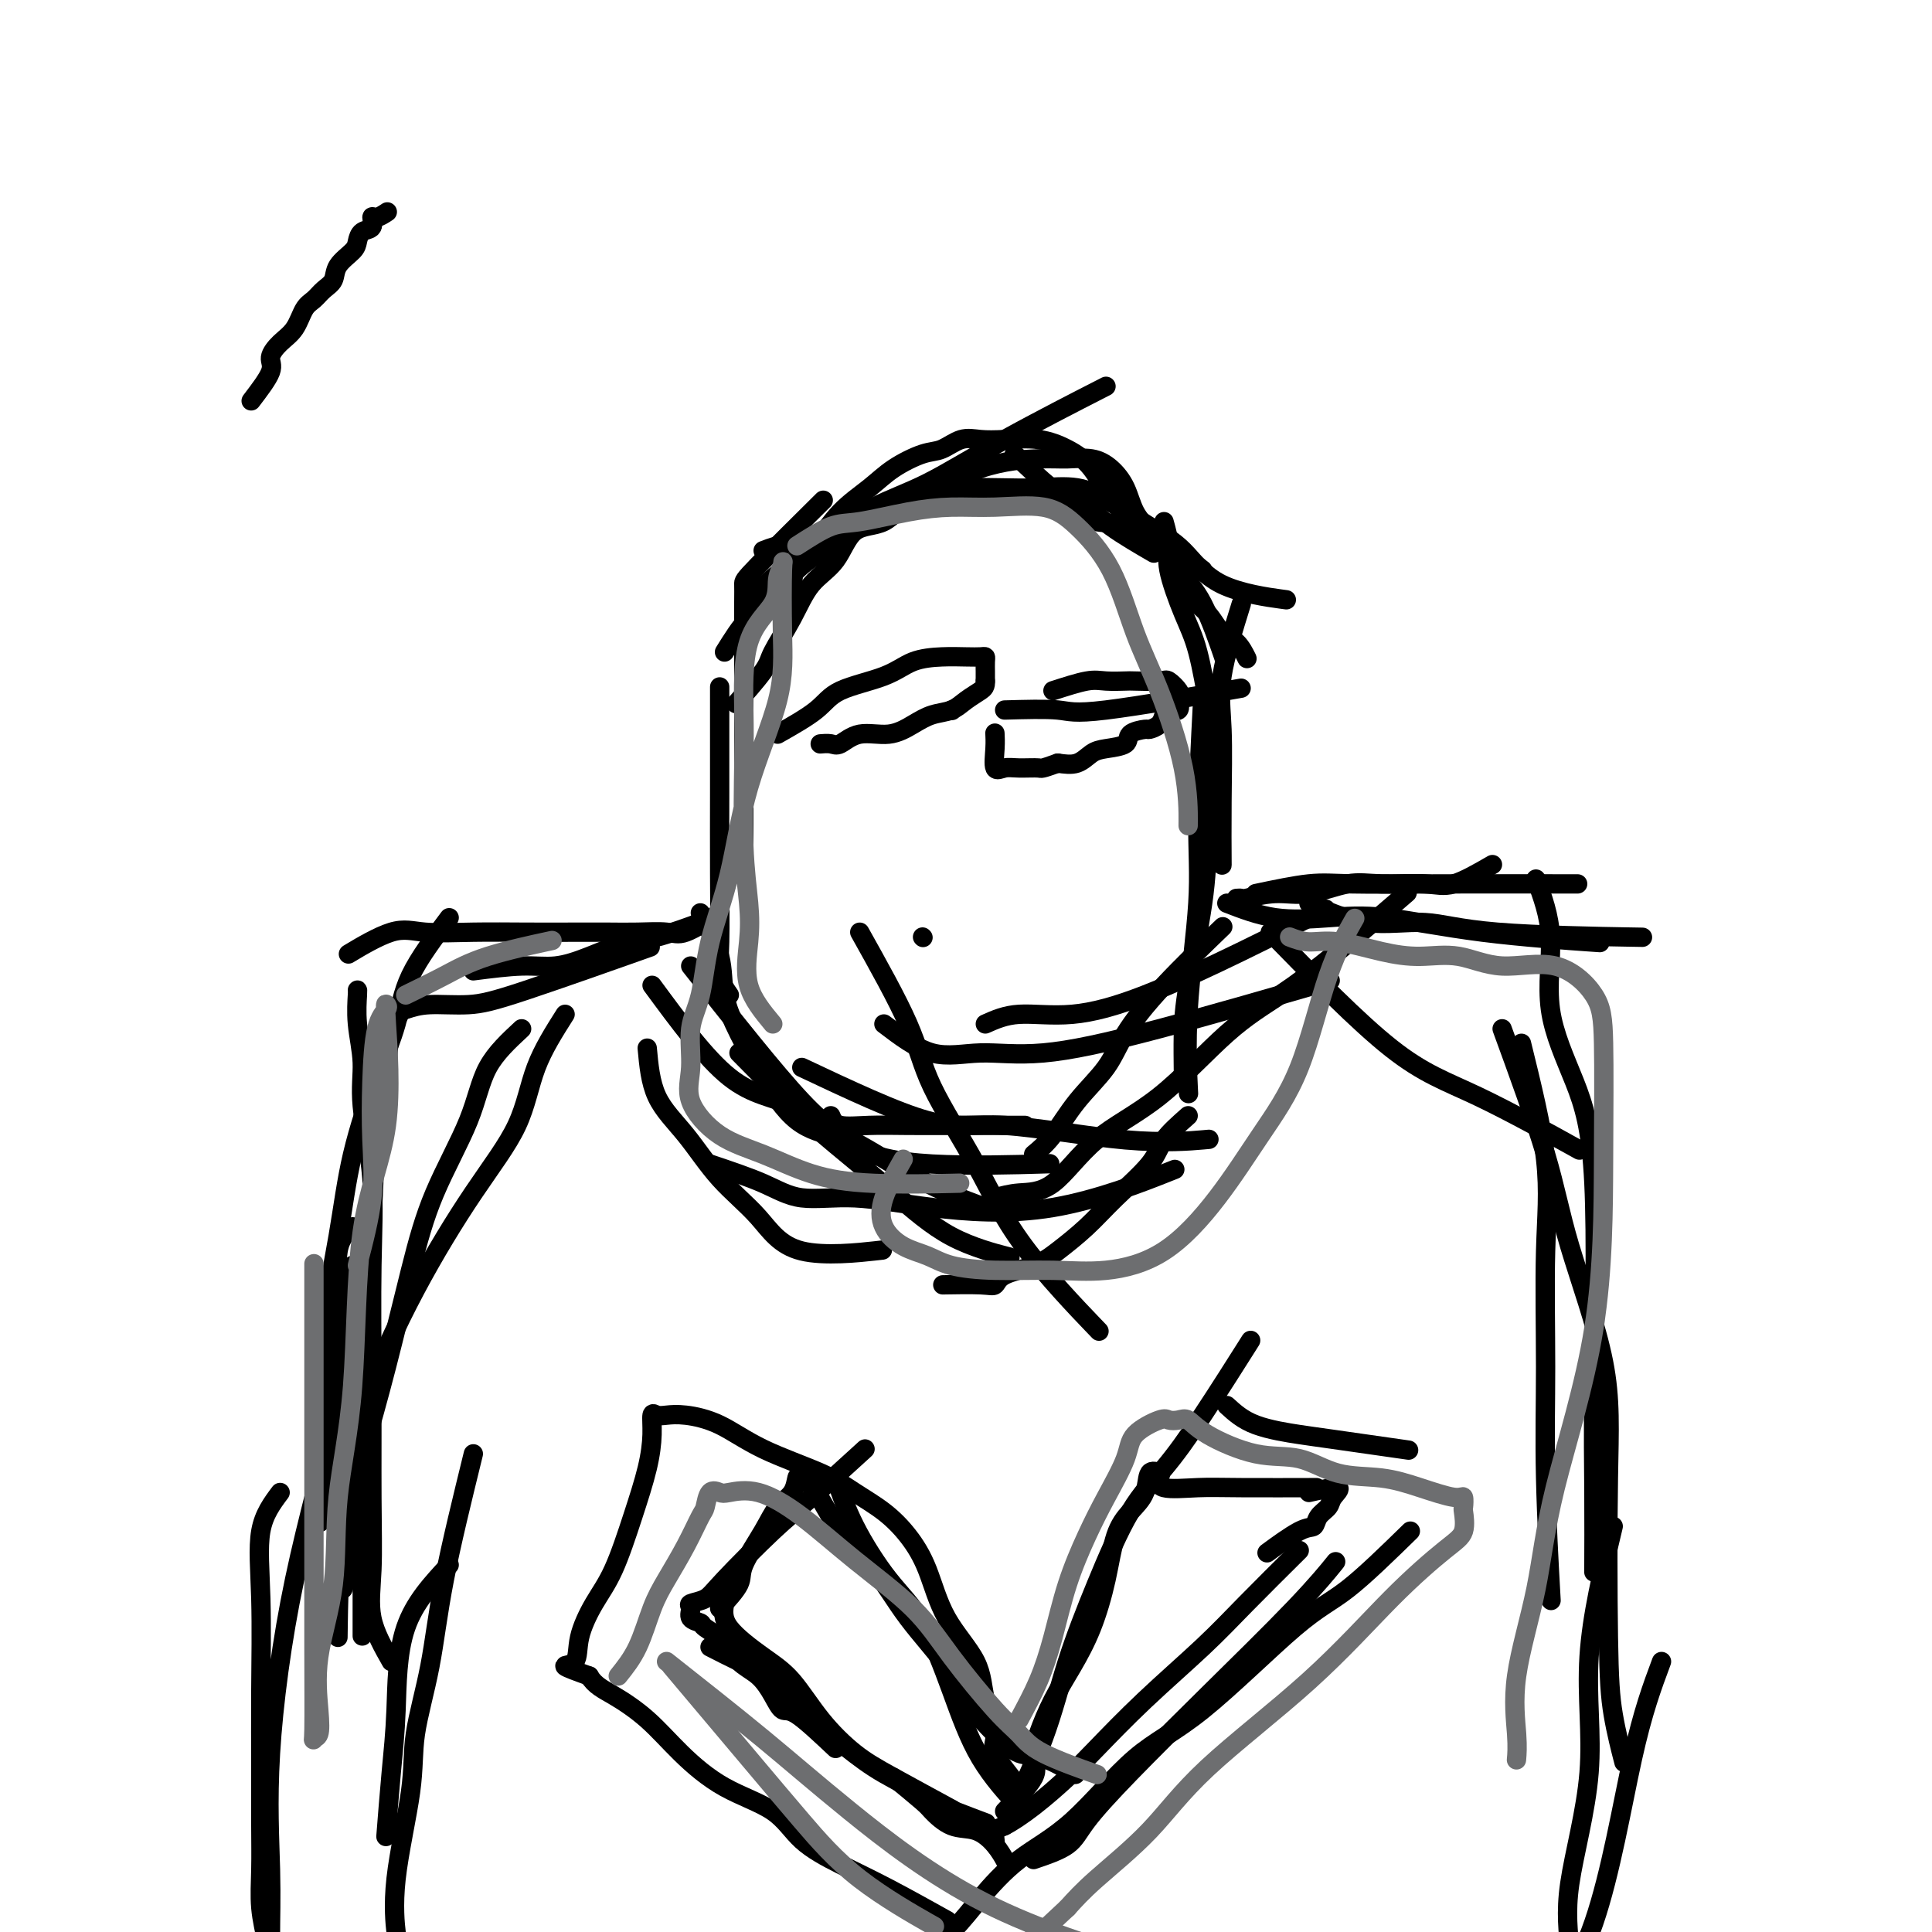 <svg viewBox='0 0 400 400' version='1.1' xmlns='http://www.w3.org/2000/svg' xmlns:xlink='http://www.w3.org/1999/xlink'><g fill='none' stroke='#000000' stroke-width='4' stroke-linecap='round' stroke-linejoin='round'><path d='M71,329c0.872,-2.239 1.743,-4.478 2,-8c0.257,-3.522 -0.101,-8.327 0,-13c0.101,-4.673 0.662,-9.212 1,-15c0.338,-5.788 0.455,-12.823 1,-20c0.545,-7.177 1.520,-14.495 2,-21c0.480,-6.505 0.466,-12.196 1,-17c0.534,-4.804 1.617,-8.721 2,-12c0.383,-3.279 0.065,-5.921 1,-9c0.935,-3.079 3.124,-6.594 4,-8c0.876,-1.406 0.438,-0.703 0,0'/><path d='M81,344c-1.691,-2.975 -3.382,-5.950 -4,-9c-0.618,-3.050 -0.164,-6.173 0,-10c0.164,-3.827 0.036,-8.356 0,-15c-0.036,-6.644 0.020,-15.404 0,-24c-0.020,-8.596 -0.114,-17.028 0,-24c0.114,-6.972 0.437,-12.485 0,-18c-0.437,-5.515 -1.634,-11.033 -2,-15c-0.366,-3.967 0.098,-6.383 0,-9c-0.098,-2.617 -0.758,-5.433 -1,-8c-0.242,-2.567 -0.065,-4.883 0,-6c0.065,-1.117 0.019,-1.033 0,-1c-0.019,0.033 -0.009,0.017 0,0'/><path d='M98,201c3.589,-0.459 7.178,-0.919 10,-1c2.822,-0.081 4.877,0.216 7,0c2.123,-0.216 4.315,-0.945 7,-2c2.685,-1.055 5.864,-2.438 8,-3c2.136,-0.562 3.229,-0.305 6,-1c2.771,-0.695 7.220,-2.341 9,-3c1.780,-0.659 0.890,-0.329 0,0'/><path d='M84,209c1.388,-0.450 2.775,-0.900 5,-1c2.225,-0.100 5.287,0.148 8,0c2.713,-0.148 5.077,-0.694 12,-3c6.923,-2.306 18.407,-6.373 23,-8c4.593,-1.627 2.297,-0.813 0,0'/><path d='M151,206c-0.845,-1.202 -1.691,-2.404 -2,-4c-0.309,-1.596 -0.083,-3.584 0,-7c0.083,-3.416 0.022,-8.258 0,-14c-0.022,-5.742 -0.006,-12.384 0,-17c0.006,-4.616 0.002,-7.206 0,-9c-0.002,-1.794 -0.000,-2.791 0,-5c0.000,-2.209 0.000,-5.631 0,-7c-0.000,-1.369 -0.000,-0.684 0,0'/><path d='M154,181c-0.000,-2.449 -0.000,-4.898 0,-8c0.000,-3.102 0.000,-6.857 0,-10c-0.000,-3.143 -0.000,-5.674 0,-8c0.000,-2.326 0.000,-4.448 0,-7c-0.000,-2.552 -0.001,-5.534 0,-8c0.001,-2.466 0.002,-4.414 0,-7c-0.002,-2.586 -0.009,-5.809 0,-8c0.009,-2.191 0.033,-3.350 0,-4c-0.033,-0.650 -0.124,-0.790 3,-4c3.124,-3.210 9.464,-9.488 12,-12c2.536,-2.512 1.268,-1.256 0,0'/><path d='M158,114c0.867,-0.337 1.733,-0.673 3,-1c1.267,-0.327 2.934,-0.644 5,-1c2.066,-0.356 4.532,-0.752 7,-2c2.468,-1.248 4.937,-3.348 8,-5c3.063,-1.652 6.718,-2.855 11,-5c4.282,-2.145 9.191,-5.231 16,-9c6.809,-3.769 15.517,-8.220 19,-10c3.483,-1.780 1.742,-0.890 0,0'/><path d='M210,94c3.212,3.123 6.424,6.246 9,8c2.576,1.754 4.515,2.140 6,3c1.485,0.860 2.515,2.193 5,4c2.485,1.807 6.424,4.088 8,5c1.576,0.912 0.788,0.456 0,0'/><path d='M241,108c0.494,1.776 0.987,3.553 1,5c0.013,1.447 -0.455,2.565 0,5c0.455,2.435 1.833,6.189 3,9c1.167,2.811 2.122,4.680 3,8c0.878,3.320 1.679,8.091 2,10c0.321,1.909 0.160,0.954 0,0'/><path d='M249,147c0.415,3.791 0.829,7.581 1,12c0.171,4.419 0.098,9.465 0,14c-0.098,4.535 -0.222,8.558 -1,14c-0.778,5.442 -2.208,12.304 -3,17c-0.792,4.696 -0.944,7.226 -1,10c-0.056,2.774 -0.016,5.793 0,7c0.016,1.207 0.008,0.604 0,0'/><path d='M145,189c1.639,3.085 3.278,6.171 4,9c0.722,2.829 0.527,5.403 1,8c0.473,2.597 1.613,5.218 3,8c1.387,2.782 3.021,5.725 5,9c1.979,3.275 4.302,6.882 7,9c2.698,2.118 5.771,2.748 7,3c1.229,0.252 0.615,0.126 0,0'/><path d='M172,231c0.345,0.845 0.690,1.691 2,2c1.310,0.309 3.586,0.083 6,0c2.414,-0.083 4.967,-0.022 8,0c3.033,0.022 6.547,0.006 11,0c4.453,-0.006 9.844,-0.002 12,0c2.156,0.002 1.078,0.001 0,0'/><path d='M214,239c1.285,-1.069 2.570,-2.138 4,-4c1.430,-1.862 3.005,-4.518 5,-7c1.995,-2.482 4.410,-4.789 6,-7c1.590,-2.211 2.354,-4.325 4,-7c1.646,-2.675 4.174,-5.913 8,-10c3.826,-4.087 8.950,-9.025 11,-11c2.050,-1.975 1.025,-0.988 0,0'/><path d='M260,185c4.006,-0.845 8.013,-1.691 11,-2c2.987,-0.309 4.955,-0.083 9,0c4.045,0.083 10.166,0.022 19,0c8.834,-0.022 20.381,-0.006 25,0c4.619,0.006 2.309,0.003 0,0'/><path d='M254,187c3.229,1.248 6.459,2.496 10,3c3.541,0.504 7.394,0.265 11,0c3.606,-0.265 6.967,-0.556 12,0c5.033,0.556 11.740,1.957 20,3c8.260,1.043 18.074,1.726 22,2c3.926,0.274 1.963,0.137 0,0'/><path d='M318,182c1.387,3.736 2.774,7.471 3,12c0.226,4.529 -0.710,9.850 0,15c0.710,5.150 3.066,10.128 5,15c1.934,4.872 3.446,9.637 4,21c0.554,11.363 0.148,29.324 0,41c-0.148,11.676 -0.040,17.067 0,23c0.040,5.933 0.011,12.410 0,15c-0.011,2.590 -0.006,1.295 0,0'/><path d='M315,216c2.115,8.582 4.231,17.165 5,24c0.769,6.835 0.192,11.923 0,19c-0.192,7.077 0.000,16.144 0,24c0.000,7.856 -0.192,14.500 0,23c0.192,8.500 0.769,18.857 1,23c0.231,4.143 0.115,2.071 0,0'/><path d='M309,179c-2.932,1.695 -5.864,3.390 -8,4c-2.136,0.610 -3.475,0.134 -6,0c-2.525,-0.134 -6.236,0.073 -9,0c-2.764,-0.073 -4.582,-0.426 -7,0c-2.418,0.426 -5.436,1.631 -8,2c-2.564,0.369 -4.673,-0.097 -7,0c-2.327,0.097 -4.871,0.758 -6,1c-1.129,0.242 -0.842,0.065 -1,0c-0.158,-0.065 -0.759,-0.019 -1,0c-0.241,0.019 -0.120,0.009 0,0'/><path d='M149,189c-2.650,1.691 -5.299,3.381 -7,4c-1.701,0.619 -2.453,0.166 -4,0c-1.547,-0.166 -3.890,-0.045 -6,0c-2.110,0.045 -3.988,0.013 -6,0c-2.012,-0.013 -4.158,-0.007 -7,0c-2.842,0.007 -6.381,0.017 -10,0c-3.619,-0.017 -7.318,-0.060 -11,0c-3.682,0.060 -7.348,0.222 -10,0c-2.652,-0.222 -4.291,-0.829 -7,0c-2.709,0.829 -6.488,3.094 -8,4c-1.512,0.906 -0.756,0.453 0,0'/><path d='M93,190c-3.127,4.171 -6.254,8.342 -8,12c-1.746,3.658 -2.112,6.804 -3,10c-0.888,3.196 -2.300,6.443 -4,11c-1.700,4.557 -3.689,10.425 -5,16c-1.311,5.575 -1.945,10.859 -3,17c-1.055,6.141 -2.530,13.141 -3,19c-0.470,5.859 0.066,10.577 0,16c-0.066,5.423 -0.733,11.549 -1,14c-0.267,2.451 -0.133,1.225 0,0'/><path d='M75,268c0.000,5.173 0.000,10.345 0,15c0.000,4.655 0.000,8.792 0,19c0.000,10.208 0.000,26.488 0,33c0.000,6.512 0.000,3.256 0,0'/><path d='M134,217c0.324,3.544 0.648,7.088 2,10c1.352,2.912 3.731,5.193 6,8c2.269,2.807 4.428,6.139 7,9c2.572,2.861 5.555,5.251 8,8c2.445,2.749 4.351,5.855 9,7c4.649,1.145 12.043,0.327 15,0c2.957,-0.327 1.479,-0.164 0,0'/><path d='M147,241c3.988,1.339 7.976,2.677 11,4c3.024,1.323 5.083,2.630 8,3c2.917,0.370 6.690,-0.196 11,0c4.310,0.196 9.155,1.156 16,2c6.845,0.844 15.689,1.573 25,0c9.311,-1.573 19.089,-5.450 23,-7c3.911,-1.550 1.956,-0.775 0,0'/><path d='M206,248c1.513,-0.421 3.027,-0.841 5,-1c1.973,-0.159 4.407,-0.055 7,-2c2.593,-1.945 5.347,-5.938 9,-9c3.653,-3.062 8.207,-5.194 13,-9c4.793,-3.806 9.826,-9.288 14,-13c4.174,-3.712 7.490,-5.655 11,-8c3.510,-2.345 7.214,-5.093 12,-9c4.786,-3.907 10.653,-8.973 13,-11c2.347,-2.027 1.173,-1.013 0,0'/><path d='M135,204c5.563,7.561 11.126,15.122 16,19c4.874,3.878 9.057,4.072 13,6c3.943,1.928 7.644,5.589 12,8c4.356,2.411 9.365,3.572 17,4c7.635,0.428 17.896,0.122 22,0c4.104,-0.122 2.052,-0.061 0,0'/><path d='M183,212c3.362,2.557 6.724,5.115 10,6c3.276,0.885 6.466,0.099 10,0c3.534,-0.099 7.411,0.489 13,0c5.589,-0.489 12.889,-2.055 24,-5c11.111,-2.945 26.032,-7.270 32,-9c5.968,-1.730 2.984,-0.865 0,0'/><path d='M204,212c2.040,-0.911 4.079,-1.821 7,-2c2.921,-0.179 6.722,0.375 11,0c4.278,-0.375 9.033,-1.678 15,-4c5.967,-2.322 13.145,-5.664 20,-9c6.855,-3.336 13.387,-6.668 16,-8c2.613,-1.332 1.306,-0.666 0,0'/><path d='M161,152c3.050,-1.729 6.100,-3.458 8,-5c1.900,-1.542 2.651,-2.897 5,-4c2.349,-1.103 6.296,-1.956 9,-3c2.704,-1.044 4.164,-2.280 6,-3c1.836,-0.720 4.047,-0.923 6,-1c1.953,-0.077 3.648,-0.028 5,0c1.352,0.028 2.362,0.035 3,0c0.638,-0.035 0.903,-0.112 1,0c0.097,0.112 0.026,0.411 0,1c-0.026,0.589 -0.007,1.466 0,2c0.007,0.534 0.002,0.724 0,1c-0.002,0.276 -0.001,0.638 0,1'/><path d='M204,141c0.075,1.135 -0.236,1.472 -1,2c-0.764,0.528 -1.980,1.246 -3,2c-1.020,0.754 -1.844,1.545 -3,2c-1.156,0.455 -2.645,0.574 -4,1c-1.355,0.426 -2.575,1.158 -4,2c-1.425,0.842 -3.055,1.795 -5,2c-1.945,0.205 -4.206,-0.337 -6,0c-1.794,0.337 -3.120,1.554 -4,2c-0.880,0.446 -1.314,0.120 -2,0c-0.686,-0.120 -1.625,-0.034 -2,0c-0.375,0.034 -0.188,0.017 0,0'/><path d='M218,143c2.621,-0.845 5.241,-1.690 7,-2c1.759,-0.310 2.655,-0.085 4,0c1.345,0.085 3.138,0.029 4,0c0.862,-0.029 0.791,-0.033 2,0c1.209,0.033 3.696,0.102 5,0c1.304,-0.102 1.423,-0.373 2,0c0.577,0.373 1.612,1.392 2,2c0.388,0.608 0.129,0.806 0,1c-0.129,0.194 -0.127,0.384 0,1c0.127,0.616 0.381,1.657 0,2c-0.381,0.343 -1.395,-0.014 -2,0c-0.605,0.014 -0.800,0.398 -1,1c-0.200,0.602 -0.404,1.422 -1,2c-0.596,0.578 -1.584,0.915 -2,1c-0.416,0.085 -0.260,-0.080 -1,0c-0.740,0.080 -2.374,0.407 -3,1c-0.626,0.593 -0.242,1.452 -1,2c-0.758,0.548 -2.657,0.786 -4,1c-1.343,0.214 -2.131,0.404 -3,1c-0.869,0.596 -1.820,1.599 -3,2c-1.180,0.401 -2.590,0.201 -4,0'/><path d='M219,158c-3.643,1.306 -3.249,1.070 -4,1c-0.751,-0.070 -2.646,0.026 -4,0c-1.354,-0.026 -2.167,-0.176 -3,0c-0.833,0.176 -1.687,0.676 -2,0c-0.313,-0.676 -0.084,-2.528 0,-4c0.084,-1.472 0.024,-2.563 0,-3c-0.024,-0.437 -0.012,-0.218 0,0'/><path d='M197,147c0.000,0.000 0.100,0.100 0.1,0.1'/><path d='M208,147c4.262,-0.119 8.524,-0.238 11,0c2.476,0.238 3.167,0.833 10,0c6.833,-0.833 19.810,-3.095 25,-4c5.190,-0.905 2.595,-0.452 0,0'/><path d='M271,187c3.952,1.743 7.904,3.486 12,4c4.096,0.514 8.335,-0.203 12,0c3.665,0.203 6.756,1.324 15,2c8.244,0.676 21.641,0.907 27,1c5.359,0.093 2.679,0.046 0,0'/><path d='M311,213c3.442,9.434 6.883,18.868 9,26c2.117,7.132 2.909,11.960 5,19c2.091,7.040 5.482,16.290 7,24c1.518,7.710 1.164,13.878 1,24c-0.164,10.122 -0.137,24.198 0,33c0.137,8.802 0.383,12.331 1,16c0.617,3.669 1.605,7.477 2,9c0.395,1.523 0.198,0.762 0,0'/><path d='M263,193c9.095,9.310 18.190,18.619 25,24c6.810,5.381 11.333,6.833 18,10c6.667,3.167 15.476,8.048 19,10c3.524,1.952 1.762,0.976 0,0'/><path d='M117,210c-2.278,3.592 -4.556,7.184 -6,11c-1.444,3.816 -2.055,7.856 -4,12c-1.945,4.144 -5.223,8.392 -9,14c-3.777,5.608 -8.054,12.575 -12,20c-3.946,7.425 -7.562,15.307 -11,24c-3.438,8.693 -6.696,18.198 -8,22c-1.304,3.802 -0.652,1.901 0,0'/><path d='M108,213c-2.686,2.495 -5.372,4.991 -7,8c-1.628,3.009 -2.199,6.532 -4,11c-1.801,4.468 -4.833,9.883 -7,15c-2.167,5.117 -3.470,9.938 -5,16c-1.530,6.062 -3.286,13.365 -5,20c-1.714,6.635 -3.387,12.603 -5,18c-1.613,5.397 -3.165,10.222 -4,17c-0.835,6.778 -0.953,15.508 -1,19c-0.047,3.492 -0.024,1.746 0,0'/><path d='M73,254c-1.268,1.130 -2.536,2.260 -3,5c-0.464,2.740 -0.124,7.091 0,12c0.124,4.909 0.033,10.378 0,15c-0.033,4.622 -0.009,8.398 0,14c0.009,5.602 0.003,13.029 0,16c-0.003,2.971 -0.001,1.485 0,0'/><path d='M154,125c2.873,-2.592 5.747,-5.184 8,-7c2.253,-1.816 3.887,-2.854 6,-4c2.113,-1.146 4.707,-2.398 8,-4c3.293,-1.602 7.287,-3.555 12,-6c4.713,-2.445 10.147,-5.383 15,-7c4.853,-1.617 9.124,-1.915 12,-2c2.876,-0.085 4.355,0.042 6,0c1.645,-0.042 3.455,-0.252 5,0c1.545,0.252 2.825,0.966 4,2c1.175,1.034 2.244,2.389 3,4c0.756,1.611 1.198,3.477 2,5c0.802,1.523 1.965,2.703 3,4c1.035,1.297 1.943,2.711 3,4c1.057,1.289 2.264,2.451 3,4c0.736,1.549 0.999,3.484 2,5c1.001,1.516 2.738,2.613 4,4c1.262,1.387 2.050,3.062 3,4c0.950,0.938 2.064,1.137 3,2c0.936,0.863 1.696,2.389 2,3c0.304,0.611 0.152,0.305 0,0'/><path d='M149,333c1.680,-1.837 3.361,-3.674 4,-5c0.639,-1.326 0.237,-2.142 1,-4c0.763,-1.858 2.689,-4.758 4,-7c1.311,-2.242 2.005,-3.825 3,-5c0.995,-1.175 2.290,-1.941 3,-3c0.710,-1.059 0.835,-2.413 1,-3c0.165,-0.587 0.371,-0.409 1,0c0.629,0.409 1.681,1.048 3,3c1.319,1.952 2.906,5.215 5,8c2.094,2.785 4.695,5.090 7,8c2.305,2.910 4.314,6.423 7,10c2.686,3.577 6.049,7.218 8,10c1.951,2.782 2.489,4.704 4,7c1.511,2.296 3.996,4.966 6,7c2.004,2.034 3.527,3.432 5,4c1.473,0.568 2.897,0.307 5,1c2.103,0.693 4.887,2.341 6,3c1.113,0.659 0.557,0.330 0,0'/><path d='M147,341c1.882,0.959 3.764,1.919 6,3c2.236,1.081 4.826,2.285 7,4c2.174,1.715 3.933,3.941 6,6c2.067,2.059 4.444,3.950 7,6c2.556,2.050 5.293,4.259 8,6c2.707,1.741 5.385,3.013 7,4c1.615,0.987 2.165,1.689 5,3c2.835,1.311 7.953,3.232 10,4c2.047,0.768 1.024,0.384 0,0'/><path d='M208,375c2.549,-2.612 5.097,-5.224 6,-7c0.903,-1.776 0.160,-2.715 0,-4c-0.160,-1.285 0.265,-2.917 1,-5c0.735,-2.083 1.782,-4.619 3,-7c1.218,-2.381 2.608,-4.608 4,-7c1.392,-2.392 2.786,-4.950 4,-8c1.214,-3.050 2.246,-6.594 3,-10c0.754,-3.406 1.229,-6.675 2,-9c0.771,-2.325 1.839,-3.707 3,-5c1.161,-1.293 2.414,-2.497 3,-4c0.586,-1.503 0.504,-3.307 1,-4c0.496,-0.693 1.571,-0.277 2,0c0.429,0.277 0.212,0.414 0,1c-0.212,0.586 -0.419,1.621 1,2c1.419,0.379 4.463,0.102 7,0c2.537,-0.102 4.568,-0.027 9,0c4.432,0.027 11.266,0.008 14,0c2.734,-0.008 1.367,-0.004 0,0'/><path d='M269,321c-3.923,3.893 -7.845,7.785 -11,11c-3.155,3.215 -5.542,5.752 -9,9c-3.458,3.248 -7.987,7.207 -12,11c-4.013,3.793 -7.510,7.421 -10,10c-2.490,2.579 -3.974,4.110 -6,6c-2.026,1.890 -4.595,4.139 -7,6c-2.405,1.861 -4.645,3.334 -6,4c-1.355,0.666 -1.826,0.525 -2,1c-0.174,0.475 -0.050,1.564 0,2c0.050,0.436 0.025,0.218 0,0'/><path d='M271,309c2.634,-0.600 5.267,-1.201 6,-1c0.733,0.201 -0.436,1.202 -1,2c-0.564,0.798 -0.523,1.391 -1,2c-0.477,0.609 -1.470,1.232 -2,2c-0.530,0.768 -0.596,1.680 -1,2c-0.404,0.320 -1.147,0.048 -3,1c-1.853,0.952 -4.815,3.129 -6,4c-1.185,0.871 -0.592,0.435 0,0'/><path d='M150,135c1.652,-2.654 3.303,-5.308 5,-7c1.697,-1.692 3.438,-2.424 5,-4c1.562,-1.576 2.943,-3.998 5,-6c2.057,-2.002 4.788,-3.584 7,-5c2.212,-1.416 3.905,-2.667 6,-4c2.095,-1.333 4.591,-2.749 7,-4c2.409,-1.251 4.729,-2.337 7,-3c2.271,-0.663 4.491,-0.902 7,-1c2.509,-0.098 5.306,-0.053 8,0c2.694,0.053 5.286,0.114 8,0c2.714,-0.114 5.551,-0.403 8,0c2.449,0.403 4.511,1.499 7,3c2.489,1.501 5.404,3.408 8,5c2.596,1.592 4.871,2.870 7,5c2.129,2.130 4.112,5.112 8,7c3.888,1.888 9.682,2.682 12,3c2.318,0.318 1.159,0.159 0,0'/><path d='M249,118c-2.722,-2.086 -5.443,-4.172 -8,-5c-2.557,-0.828 -4.948,-0.397 -6,-1c-1.052,-0.603 -0.765,-2.238 -2,-3c-1.235,-0.762 -3.992,-0.649 -6,-1c-2.008,-0.351 -3.266,-1.166 -5,-2c-1.734,-0.834 -3.943,-1.686 -6,-2c-2.057,-0.314 -3.960,-0.088 -6,0c-2.040,0.088 -4.217,0.038 -6,0c-1.783,-0.038 -3.173,-0.064 -5,0c-1.827,0.064 -4.090,0.218 -6,0c-1.910,-0.218 -3.466,-0.809 -5,0c-1.534,0.809 -3.045,3.018 -5,4c-1.955,0.982 -4.352,0.739 -6,2c-1.648,1.261 -2.545,4.028 -4,6c-1.455,1.972 -3.466,3.149 -5,5c-1.534,1.851 -2.591,4.374 -4,7c-1.409,2.626 -3.172,5.353 -4,7c-0.828,1.647 -0.723,2.213 -2,4c-1.277,1.787 -3.936,4.796 -5,6c-1.064,1.204 -0.532,0.602 0,0'/><path d='M162,125c0.824,-1.206 1.647,-2.412 2,-4c0.353,-1.588 0.234,-3.558 1,-5c0.766,-1.442 2.417,-2.355 4,-4c1.583,-1.645 3.098,-4.022 5,-6c1.902,-1.978 4.192,-3.557 6,-5c1.808,-1.443 3.133,-2.751 5,-4c1.867,-1.249 4.275,-2.439 6,-3c1.725,-0.561 2.767,-0.491 4,-1c1.233,-0.509 2.657,-1.595 4,-2c1.343,-0.405 2.606,-0.127 4,0c1.394,0.127 2.919,0.105 5,0c2.081,-0.105 4.719,-0.293 7,0c2.281,0.293 4.206,1.067 6,2c1.794,0.933 3.459,2.024 5,4c1.541,1.976 2.960,4.836 5,7c2.040,2.164 4.701,3.632 7,6c2.299,2.368 4.235,5.635 6,8c1.765,2.365 3.360,3.829 5,7c1.640,3.171 3.326,8.049 4,10c0.674,1.951 0.337,0.976 0,0'/><path d='M257,125c-1.691,5.453 -3.381,10.906 -4,15c-0.619,4.094 -0.166,6.829 0,11c0.166,4.171 0.045,9.777 0,15c-0.045,5.223 -0.013,10.064 0,12c0.013,1.936 0.006,0.968 0,0'/><path d='M249,145c-0.483,9.180 -0.967,18.360 -1,25c-0.033,6.640 0.383,10.738 0,17c-0.383,6.262 -1.565,14.686 -2,22c-0.435,7.314 -0.124,13.518 0,16c0.124,2.482 0.062,1.241 0,0'/><path d='M150,332c-0.225,1.534 -0.449,3.067 1,5c1.449,1.933 4.572,4.264 7,6c2.428,1.736 4.162,2.876 6,5c1.838,2.124 3.780,5.232 6,8c2.220,2.768 4.719,5.196 7,7c2.281,1.804 4.345,2.986 8,5c3.655,2.014 8.901,4.861 11,6c2.099,1.139 1.049,0.569 0,0'/><path d='M185,368c2.398,1.974 4.795,3.949 6,5c1.205,1.051 1.216,1.179 2,2c0.784,0.821 2.340,2.336 4,3c1.660,0.664 3.424,0.477 5,1c1.576,0.523 2.963,1.756 4,3c1.037,1.244 1.725,2.498 2,3c0.275,0.502 0.138,0.251 0,0'/><path d='M214,385c2.683,-0.909 5.366,-1.818 7,-3c1.634,-1.182 2.218,-2.636 4,-5c1.782,-2.364 4.762,-5.636 9,-10c4.238,-4.364 9.734,-9.819 16,-16c6.266,-6.181 13.302,-13.087 18,-18c4.698,-4.913 7.056,-7.832 8,-9c0.944,-1.168 0.472,-0.584 0,0'/><path d='M173,362c-3.085,-2.908 -6.171,-5.817 -8,-7c-1.829,-1.183 -2.403,-0.641 -3,-1c-0.597,-0.359 -1.218,-1.620 -2,-3c-0.782,-1.380 -1.724,-2.881 -3,-4c-1.276,-1.119 -2.886,-1.857 -4,-3c-1.114,-1.143 -1.734,-2.691 -3,-4c-1.266,-1.309 -3.179,-2.378 -4,-3c-0.821,-0.622 -0.550,-0.796 -1,-1c-0.450,-0.204 -1.620,-0.439 -2,-1c-0.380,-0.561 0.032,-1.447 0,-2c-0.032,-0.553 -0.507,-0.771 0,-1c0.507,-0.229 1.998,-0.469 3,-1c1.002,-0.531 1.517,-1.352 4,-4c2.483,-2.648 6.934,-7.122 10,-10c3.066,-2.878 4.749,-4.159 8,-7c3.251,-2.841 8.072,-7.240 10,-9c1.928,-1.760 0.964,-0.880 0,0'/><path d='M173,306c1.071,3.165 2.141,6.331 4,10c1.859,3.669 4.506,7.843 7,11c2.494,3.157 4.834,5.299 7,9c2.166,3.701 4.158,8.961 6,14c1.842,5.039 3.534,9.857 6,14c2.466,4.143 5.704,7.612 7,9c1.296,1.388 0.648,0.694 0,0'/><path d='M208,378c2.952,-6.175 5.904,-12.349 8,-18c2.096,-5.651 3.335,-10.778 5,-16c1.665,-5.222 3.754,-10.540 6,-16c2.246,-5.460 4.649,-11.062 7,-15c2.351,-3.938 4.651,-6.210 7,-9c2.349,-2.790 4.748,-6.097 8,-11c3.252,-4.903 7.358,-11.401 9,-14c1.642,-2.599 0.821,-1.300 0,0'/><path d='M254,291c1.617,1.478 3.234,2.957 6,4c2.766,1.043 6.679,1.651 9,2c2.321,0.349 3.048,0.440 7,1c3.952,0.560 11.129,1.589 14,2c2.871,0.411 1.435,0.206 0,0'/><path d='M292,317c-4.734,4.625 -9.469,9.250 -13,12c-3.531,2.750 -5.859,3.625 -11,8c-5.141,4.375 -13.095,12.252 -19,17c-5.905,4.748 -9.761,6.369 -14,10c-4.239,3.631 -8.860,9.272 -13,13c-4.140,3.728 -7.797,5.543 -11,8c-3.203,2.457 -5.951,5.555 -8,8c-2.049,2.445 -3.398,4.235 -6,7c-2.602,2.765 -6.458,6.504 -8,8c-1.542,1.496 -0.771,0.748 0,0'/><path d='M211,370c-2.169,-2.668 -4.338,-5.335 -5,-7c-0.662,-1.665 0.182,-2.327 0,-4c-0.182,-1.673 -1.391,-4.358 -2,-7c-0.609,-2.642 -0.618,-5.242 -2,-8c-1.382,-2.758 -4.136,-5.676 -6,-9c-1.864,-3.324 -2.838,-7.056 -4,-10c-1.162,-2.944 -2.513,-5.101 -4,-7c-1.487,-1.899 -3.108,-3.541 -5,-5c-1.892,-1.459 -4.053,-2.734 -6,-4c-1.947,-1.266 -3.680,-2.521 -7,-4c-3.320,-1.479 -8.227,-3.180 -12,-5c-3.773,-1.820 -6.412,-3.758 -9,-5c-2.588,-1.242 -5.124,-1.787 -7,-2c-1.876,-0.213 -3.093,-0.095 -4,0c-0.907,0.095 -1.505,0.165 -2,0c-0.495,-0.165 -0.887,-0.566 -1,0c-0.113,0.566 0.052,2.098 0,4c-0.052,1.902 -0.323,4.174 -1,7c-0.677,2.826 -1.762,6.208 -3,10c-1.238,3.792 -2.630,7.995 -4,11c-1.370,3.005 -2.718,4.811 -4,7c-1.282,2.189 -2.498,4.762 -3,7c-0.502,2.238 -0.289,4.141 -1,5c-0.711,0.859 -2.346,0.674 -2,1c0.346,0.326 2.673,1.163 5,2'/><path d='M122,347c1.102,1.928 2.857,2.747 5,4c2.143,1.253 4.674,2.939 7,5c2.326,2.061 4.446,4.497 7,7c2.554,2.503 5.541,5.072 9,7c3.459,1.928 7.391,3.215 10,5c2.609,1.785 3.895,4.070 6,6c2.105,1.930 5.028,3.507 8,5c2.972,1.493 5.992,2.902 10,5c4.008,2.098 9.002,4.885 11,6c1.998,1.115 0.999,0.557 0,0'/><path d='M334,316c-2.235,9.300 -4.469,18.600 -5,27c-0.531,8.400 0.642,15.902 0,24c-0.642,8.098 -3.100,16.794 -4,23c-0.900,6.206 -0.241,9.921 0,14c0.241,4.079 0.065,8.521 0,12c-0.065,3.479 -0.019,5.994 0,7c0.019,1.006 0.009,0.503 0,0'/><path d='M98,301c-2.286,9.311 -4.571,18.621 -6,26c-1.429,7.379 -2.001,12.826 -3,18c-0.999,5.174 -2.425,10.074 -3,14c-0.575,3.926 -0.298,6.877 -1,12c-0.702,5.123 -2.381,12.418 -3,18c-0.619,5.582 -0.177,9.452 0,11c0.177,1.548 0.088,0.774 0,0'/><path d='M93,324c-3.600,3.868 -7.199,7.735 -9,13c-1.801,5.265 -1.802,11.927 -2,17c-0.198,5.073 -0.592,8.558 -1,13c-0.408,4.442 -0.831,9.841 -1,12c-0.169,2.159 -0.085,1.080 0,0'/><path d='M344,344c-1.929,5.173 -3.857,10.345 -6,20c-2.143,9.655 -4.500,23.792 -8,34c-3.500,10.208 -8.143,16.488 -10,19c-1.857,2.512 -0.929,1.256 0,0'/><path d='M58,309c-1.691,2.264 -3.381,4.528 -4,8c-0.619,3.472 -0.165,8.151 0,14c0.165,5.849 0.043,12.866 0,19c-0.043,6.134 -0.008,11.385 0,16c0.008,4.615 -0.013,8.596 0,12c0.013,3.404 0.060,6.232 0,9c-0.060,2.768 -0.226,5.475 0,8c0.226,2.525 0.846,4.869 1,6c0.154,1.131 -0.158,1.051 0,1c0.158,-0.051 0.786,-0.073 1,0c0.214,0.073 0.016,0.240 0,-2c-0.016,-2.240 0.151,-6.887 0,-13c-0.151,-6.113 -0.621,-13.693 0,-24c0.621,-10.307 2.335,-23.342 5,-36c2.665,-12.658 6.283,-24.937 8,-34c1.717,-9.063 1.532,-14.908 2,-19c0.468,-4.092 1.590,-6.431 2,-8c0.410,-1.569 0.110,-2.369 0,-3c-0.110,-0.631 -0.030,-1.093 0,-1c0.030,0.093 0.008,0.741 0,1c-0.008,0.259 -0.004,0.130 0,0'/><path d='M191,194c0.000,0.000 0.100,0.100 0.1,0.1'/><path d='M153,218c3.920,3.982 7.840,7.964 11,11c3.160,3.036 5.559,5.126 9,8c3.441,2.874 7.922,6.533 12,10c4.078,3.467 7.752,6.741 12,9c4.248,2.259 9.071,3.503 11,4c1.929,0.497 0.965,0.249 0,0'/><path d='M143,200c8.691,11.018 17.381,22.035 23,28c5.619,5.965 8.166,6.877 12,9c3.834,2.123 8.955,5.456 14,8c5.045,2.544 10.013,4.298 12,5c1.987,0.702 0.994,0.351 0,0'/><path d='M246,231c-1.948,1.720 -3.896,3.440 -5,5c-1.104,1.560 -1.363,2.960 -3,5c-1.637,2.040 -4.652,4.720 -7,7c-2.348,2.280 -4.029,4.159 -6,6c-1.971,1.841 -4.231,3.642 -6,5c-1.769,1.358 -3.046,2.273 -5,3c-1.954,0.727 -4.584,1.267 -6,2c-1.416,0.733 -1.617,1.660 -2,2c-0.383,0.340 -0.949,0.091 -3,0c-2.051,-0.091 -5.586,-0.026 -7,0c-1.414,0.026 -0.707,0.013 0,0'/><path d='M166,221c9.807,4.627 19.614,9.254 26,11c6.386,1.746 9.351,0.612 16,1c6.649,0.388 16.982,2.297 25,3c8.018,0.703 13.719,0.201 16,0c2.281,-0.201 1.140,-0.100 0,0'/><path d='M178,193c3.882,6.940 7.764,13.879 10,19c2.236,5.121 2.826,8.422 5,13c2.174,4.578 5.933,10.433 9,16c3.067,5.567 5.441,10.845 10,17c4.559,6.155 11.303,13.187 14,16c2.697,2.813 1.349,1.406 0,0'/><path d='M52,83c1.730,-2.271 3.461,-4.541 4,-6c0.539,-1.459 -0.112,-2.106 0,-3c0.112,-0.894 0.988,-2.036 2,-3c1.012,-0.964 2.159,-1.752 3,-3c0.841,-1.248 1.375,-2.956 2,-4c0.625,-1.044 1.341,-1.424 2,-2c0.659,-0.576 1.262,-1.347 2,-2c0.738,-0.653 1.611,-1.187 2,-2c0.389,-0.813 0.294,-1.904 1,-3c0.706,-1.096 2.213,-2.196 3,-3c0.787,-0.804 0.854,-1.311 1,-2c0.146,-0.689 0.372,-1.561 1,-2c0.628,-0.439 1.657,-0.443 2,-1c0.343,-0.557 -0.001,-1.665 0,-2c0.001,-0.335 0.346,0.102 1,0c0.654,-0.102 1.615,-0.743 2,-1c0.385,-0.257 0.192,-0.128 0,0'/></g>
<g fill='none' stroke='#6D6E70' stroke-width='4' stroke-linecap='round' stroke-linejoin='round'><path d='M74,262c1.264,-4.841 2.528,-9.682 3,-14c0.472,-4.318 0.151,-8.113 0,-12c-0.151,-3.887 -0.133,-7.867 0,-12c0.133,-4.133 0.380,-8.420 1,-11c0.620,-2.580 1.613,-3.453 2,-4c0.387,-0.547 0.170,-0.768 0,-1c-0.170,-0.232 -0.291,-0.476 0,4c0.291,4.476 0.995,13.670 0,21c-0.995,7.330 -3.689,12.794 -5,22c-1.311,9.206 -1.237,22.152 -2,32c-0.763,9.848 -2.361,16.597 -3,23c-0.639,6.403 -0.319,12.461 -1,18c-0.681,5.539 -2.365,10.560 -3,15c-0.635,4.440 -0.223,8.300 0,11c0.223,2.700 0.256,4.241 0,5c-0.256,0.759 -0.801,0.734 -1,1c-0.199,0.266 -0.053,0.821 0,-2c0.053,-2.821 0.014,-9.017 0,-17c-0.014,-7.983 -0.004,-17.752 0,-25c0.004,-7.248 0.001,-11.974 0,-18c-0.001,-6.026 -0.000,-13.353 0,-20c0.000,-6.647 0.000,-12.613 0,-15c-0.000,-2.387 -0.000,-1.193 0,0'/><path d='M84,206c2.720,-1.327 5.440,-2.655 8,-4c2.560,-1.345 4.958,-2.708 9,-4c4.042,-1.292 9.726,-2.512 12,-3c2.274,-0.488 1.137,-0.244 0,0'/><path d='M160,212c-2.105,-2.540 -4.210,-5.079 -5,-8c-0.790,-2.921 -0.264,-6.222 0,-9c0.264,-2.778 0.266,-5.031 0,-8c-0.266,-2.969 -0.799,-6.652 -1,-12c-0.201,-5.348 -0.069,-12.360 0,-17c0.069,-4.640 0.075,-6.909 0,-11c-0.075,-4.091 -0.230,-10.003 1,-14c1.230,-3.997 3.846,-6.080 5,-8c1.154,-1.920 0.847,-3.678 1,-5c0.153,-1.322 0.768,-2.208 1,-3c0.232,-0.792 0.083,-1.492 0,1c-0.083,2.492 -0.099,8.174 0,13c0.099,4.826 0.312,8.796 -1,14c-1.312,5.204 -4.149,11.641 -6,18c-1.851,6.359 -2.715,12.639 -4,18c-1.285,5.361 -2.989,9.803 -4,14c-1.011,4.197 -1.327,8.149 -2,11c-0.673,2.851 -1.703,4.600 -2,7c-0.297,2.400 0.138,5.451 0,8c-0.138,2.549 -0.849,4.596 0,7c0.849,2.404 3.256,5.166 6,7c2.744,1.834 5.824,2.740 9,4c3.176,1.260 6.449,2.874 10,4c3.551,1.126 7.379,1.765 13,2c5.621,0.235 13.035,0.067 16,0c2.965,-0.067 1.483,-0.034 0,0'/><path d='M187,240c-1.603,2.811 -3.205,5.621 -4,8c-0.795,2.379 -0.781,4.326 0,6c0.781,1.674 2.330,3.075 4,4c1.670,0.925 3.463,1.374 5,2c1.537,0.626 2.819,1.429 5,2c2.181,0.571 5.263,0.910 9,1c3.737,0.090 8.131,-0.071 12,0c3.869,0.071 7.212,0.372 11,0c3.788,-0.372 8.020,-1.417 12,-4c3.980,-2.583 7.708,-6.704 11,-11c3.292,-4.296 6.147,-8.767 9,-13c2.853,-4.233 5.703,-8.227 8,-14c2.297,-5.773 4.042,-13.323 6,-19c1.958,-5.677 4.131,-9.479 5,-11c0.869,-1.521 0.435,-0.760 0,0'/><path d='M267,194c1.233,0.474 2.465,0.948 4,1c1.535,0.052 3.371,-0.317 6,0c2.629,0.317 6.051,1.320 9,2c2.949,0.680 5.424,1.036 8,1c2.576,-0.036 5.254,-0.466 8,0c2.746,0.466 5.559,1.826 9,2c3.441,0.174 7.510,-0.839 11,0c3.490,0.839 6.400,3.532 8,6c1.600,2.468 1.889,4.713 2,10c0.111,5.287 0.043,13.616 0,24c-0.043,10.384 -0.060,22.822 -2,35c-1.940,12.178 -5.802,24.097 -8,33c-2.198,8.903 -2.733,14.789 -4,21c-1.267,6.211 -3.268,12.747 -4,18c-0.732,5.253 -0.197,9.222 0,12c0.197,2.778 0.056,4.365 0,5c-0.056,0.635 -0.028,0.317 0,0'/><path d='M165,113c2.524,-1.630 5.048,-3.259 7,-4c1.952,-0.741 3.332,-0.593 6,-1c2.668,-0.407 6.623,-1.368 10,-2c3.377,-0.632 6.177,-0.935 9,-1c2.823,-0.065 5.668,0.106 9,0c3.332,-0.106 7.152,-0.491 10,0c2.848,0.491 4.725,1.858 7,4c2.275,2.142 4.949,5.059 7,9c2.051,3.941 3.478,8.907 5,13c1.522,4.093 3.140,7.314 5,12c1.860,4.686 3.962,10.839 5,16c1.038,5.161 1.011,9.332 1,11c-0.011,1.668 -0.005,0.834 0,0'/><path d='M128,347c1.415,-1.767 2.831,-3.535 4,-6c1.169,-2.465 2.092,-5.628 3,-8c0.908,-2.372 1.800,-3.953 3,-6c1.200,-2.047 2.706,-4.559 4,-7c1.294,-2.441 2.374,-4.811 3,-6c0.626,-1.189 0.796,-1.197 1,-2c0.204,-0.803 0.441,-2.399 1,-3c0.559,-0.601 1.441,-0.206 2,0c0.559,0.206 0.794,0.221 2,0c1.206,-0.221 3.381,-0.680 6,0c2.619,0.680 5.680,2.499 9,5c3.320,2.501 6.899,5.684 11,9c4.101,3.316 8.726,6.766 12,10c3.274,3.234 5.198,6.251 8,10c2.802,3.749 6.483,8.231 9,11c2.517,2.769 3.871,3.825 5,5c1.129,1.175 2.035,2.470 5,4c2.965,1.530 7.990,3.294 10,4c2.010,0.706 1.005,0.353 0,0'/><path d='M211,356c1.416,-2.628 2.832,-5.256 4,-8c1.168,-2.744 2.089,-5.605 3,-9c0.911,-3.395 1.812,-7.324 3,-11c1.188,-3.676 2.661,-7.098 4,-10c1.339,-2.902 2.543,-5.286 4,-8c1.457,-2.714 3.167,-5.760 4,-8c0.833,-2.240 0.789,-3.674 2,-5c1.211,-1.326 3.676,-2.544 5,-3c1.324,-0.456 1.506,-0.150 2,0c0.494,0.150 1.302,0.142 2,0c0.698,-0.142 1.288,-0.420 2,0c0.712,0.420 1.545,1.537 4,3c2.455,1.463 6.530,3.273 10,4c3.470,0.727 6.334,0.371 9,1c2.666,0.629 5.135,2.244 8,3c2.865,0.756 6.127,0.655 9,1c2.873,0.345 5.358,1.136 8,2c2.642,0.864 5.442,1.799 7,2c1.558,0.201 1.874,-0.334 2,0c0.126,0.334 0.061,1.536 0,2c-0.061,0.464 -0.117,0.190 0,1c0.117,0.810 0.408,2.704 0,4c-0.408,1.296 -1.513,1.994 -4,4c-2.487,2.006 -6.356,5.319 -11,10c-4.644,4.681 -10.065,10.729 -17,17c-6.935,6.271 -15.385,12.763 -21,18c-5.615,5.237 -8.396,9.218 -12,13c-3.604,3.782 -8.030,7.366 -11,10c-2.970,2.634 -4.485,4.317 -6,6'/><path d='M221,395c-13.988,13.143 -7.958,7.000 -6,5c1.958,-2.000 -0.155,0.143 -1,1c-0.845,0.857 -0.423,0.429 0,0'/><path d='M139,345c5.769,6.850 11.537,13.700 16,19c4.463,5.300 7.619,9.049 11,13c3.381,3.951 6.987,8.102 12,12c5.013,3.898 11.432,7.542 14,9c2.568,1.458 1.284,0.729 0,0'/><path d='M138,344c7.032,5.552 14.064,11.104 20,16c5.936,4.896 10.777,9.137 18,15c7.223,5.863 16.829,13.348 28,19c11.171,5.652 23.906,9.472 29,11c5.094,1.528 2.547,0.764 0,0'/></g>
</svg>